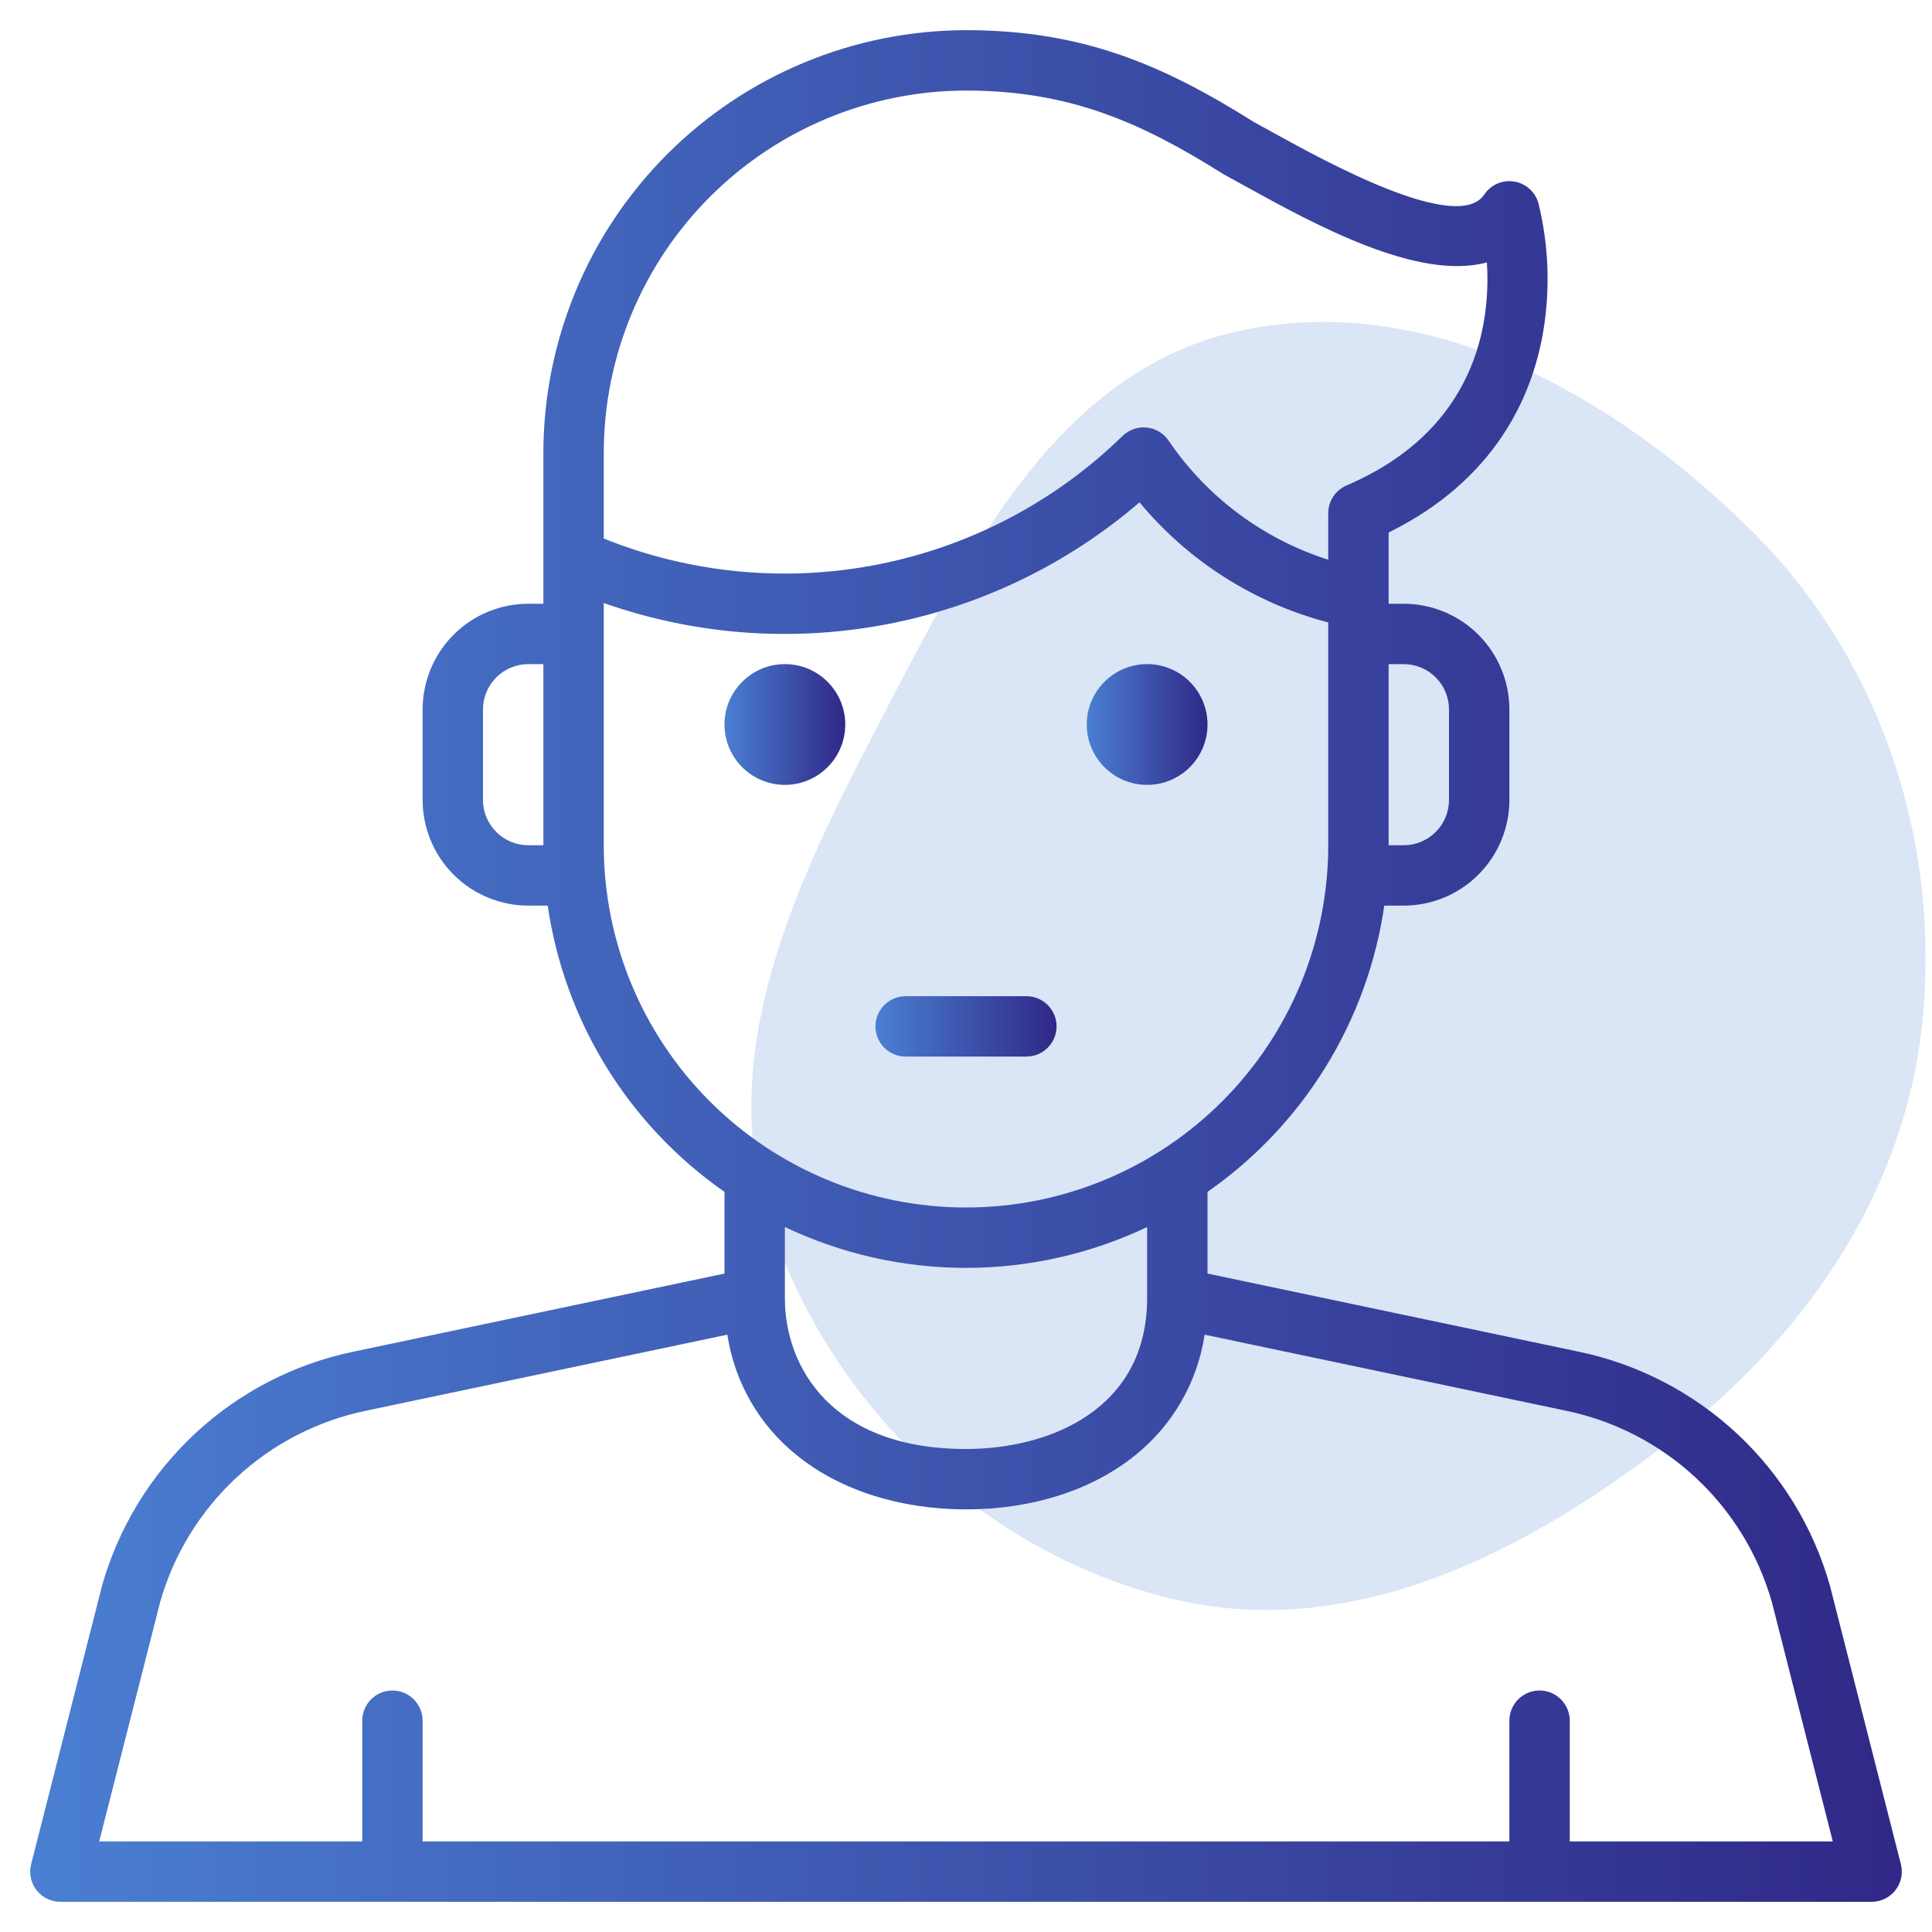 <svg width="72" height="72" viewBox="0 0 72 72" fill="none" xmlns="http://www.w3.org/2000/svg">
<path opacity="0.2" d="M65.265 19.77C70.01 24.48 72.233 31.06 71.677 37.722C71.143 44.12 67.495 49.566 62.447 53.532C57.041 57.779 50.506 61.174 43.811 59.614C36.793 57.977 31.033 52.493 28.719 45.668C26.566 39.319 29.644 32.925 32.746 26.982C35.963 20.82 39.327 13.852 46.113 12.347C53.145 10.788 60.152 14.695 65.265 19.77Z" fill="#4A7FD2"/>
<path d="M70.84 69.473L68.203 59.119C68.2 59.108 68.197 59.098 68.195 59.086C67.579 56.92 66.382 54.964 64.734 53.428C63.086 51.893 61.05 50.838 58.846 50.376L45 47.462V44.418C46.769 43.185 48.267 41.602 49.4 39.767C50.533 37.932 51.278 35.884 51.588 33.75H52.312C53.356 33.749 54.357 33.334 55.095 32.596C55.834 31.857 56.249 30.856 56.25 29.812V26.438C56.249 25.394 55.834 24.393 55.095 23.654C54.357 22.916 53.356 22.501 52.312 22.5H51.75V19.845C55.748 17.873 57.088 14.757 57.499 12.43C57.78 10.814 57.723 9.158 57.331 7.566C57.272 7.359 57.155 7.174 56.994 7.032C56.833 6.89 56.635 6.797 56.423 6.764C56.211 6.731 55.994 6.759 55.797 6.845C55.6 6.932 55.433 7.072 55.313 7.251C54.325 8.734 49.369 6.002 47.504 4.974C47.23 4.822 46.976 4.681 46.744 4.556C43.367 2.437 40.386 1.125 36 1.125C31.824 1.13 27.821 2.79 24.868 5.743C21.915 8.696 20.255 12.699 20.25 16.875V22.5H19.687C18.643 22.501 17.643 22.916 16.904 23.654C16.166 24.393 15.751 25.394 15.75 26.438V29.812C15.751 30.856 16.166 31.857 16.904 32.596C17.643 33.334 18.643 33.749 19.687 33.75H20.412C20.722 35.884 21.467 37.932 22.6 39.767C23.733 41.602 25.231 43.185 27 44.418V47.462L13.154 50.376C10.95 50.838 8.913 51.893 7.266 53.428C5.618 54.964 4.421 56.92 3.805 59.086C3.802 59.098 3.8 59.108 3.797 59.119L1.16 69.473C1.118 69.639 1.114 69.812 1.149 69.98C1.183 70.148 1.256 70.306 1.361 70.441C1.467 70.576 1.601 70.686 1.755 70.761C1.909 70.836 2.079 70.875 2.25 70.875H69.75C69.921 70.875 70.09 70.836 70.244 70.761C70.398 70.686 70.533 70.576 70.638 70.441C70.743 70.306 70.816 70.148 70.851 69.98C70.886 69.812 70.882 69.639 70.84 69.473ZM20.25 31.5H19.687C19.24 31.5 18.811 31.322 18.495 31.005C18.178 30.689 18 30.26 18 29.812V26.438C18 25.99 18.178 25.561 18.495 25.245C18.811 24.928 19.24 24.75 19.687 24.75H20.25V31.5ZM52.312 24.75C52.76 24.75 53.189 24.928 53.505 25.245C53.822 25.561 53.999 25.99 54 26.438V29.812C53.999 30.26 53.822 30.689 53.505 31.005C53.189 31.322 52.76 31.5 52.312 31.5H51.75V24.75H52.312ZM22.5 16.875C22.504 13.296 23.928 9.865 26.459 7.334C28.989 4.803 32.421 3.379 36 3.375C39.86 3.375 42.528 4.563 45.578 6.481C45.6 6.495 45.621 6.508 45.644 6.521C45.879 6.646 46.138 6.789 46.417 6.944C48.953 8.342 52.83 10.479 55.412 9.78C55.555 12.012 55.052 16.005 50.182 18.091C49.98 18.178 49.807 18.322 49.686 18.506C49.565 18.69 49.5 18.905 49.5 19.125V20.859C47.076 20.089 44.981 18.526 43.551 16.422C43.459 16.286 43.338 16.171 43.197 16.087C43.055 16.002 42.897 15.95 42.733 15.933C42.569 15.916 42.404 15.936 42.248 15.99C42.093 16.045 41.951 16.133 41.833 16.248C39.329 18.692 36.167 20.354 32.735 21.033C29.302 21.711 25.746 21.376 22.5 20.069V16.875ZM22.5 31.5V22.473C25.864 23.658 29.481 23.935 32.986 23.276C36.492 22.617 39.761 21.045 42.466 18.72C44.284 20.912 46.745 22.477 49.5 23.196V31.5C49.5 35.08 48.078 38.514 45.546 41.046C43.014 43.578 39.58 45 36 45C32.419 45 28.986 43.578 26.454 41.046C23.922 38.514 22.5 35.08 22.5 31.5ZM42.75 45.728V48.375C42.75 50.451 41.842 51.857 40.542 52.744C39.243 53.632 37.557 54 36 54C31.017 54 29.25 50.969 29.25 48.375V45.728C31.359 46.73 33.665 47.25 36 47.25C38.335 47.25 40.641 46.73 42.75 45.728ZM58.5 68.625V64.125C58.5 63.827 58.381 63.541 58.17 63.33C57.959 63.118 57.673 63 57.375 63C57.077 63 56.79 63.118 56.579 63.33C56.368 63.541 56.25 63.827 56.25 64.125V68.625H15.75V64.125C15.75 63.827 15.631 63.541 15.42 63.33C15.209 63.118 14.923 63 14.625 63C14.326 63 14.04 63.118 13.829 63.33C13.618 63.541 13.5 63.827 13.5 64.125V68.625H3.697L5.972 59.69C6.479 57.921 7.458 56.323 8.806 55.07C10.153 53.817 11.817 52.955 13.618 52.578L27.107 49.739C27.375 51.523 28.312 53.139 29.727 54.259C31.327 55.543 33.554 56.25 36 56.25C38.445 56.25 40.673 55.543 42.273 54.259C43.688 53.139 44.624 51.523 44.893 49.739L58.382 52.578C60.183 52.955 61.847 53.817 63.194 55.07C64.542 56.323 65.521 57.921 66.028 59.69L68.303 68.625H58.5Z" fill="url(#paint0_linear)"/>
<path d="M39.375 38.25C39.375 37.952 39.257 37.666 39.045 37.455C38.834 37.243 38.548 37.125 38.25 37.125H33.75C33.452 37.125 33.166 37.243 32.955 37.455C32.743 37.666 32.625 37.952 32.625 38.25C32.625 38.548 32.743 38.834 32.955 39.045C33.166 39.257 33.452 39.375 33.75 39.375H38.25C38.548 39.375 38.834 39.257 39.045 39.045C39.257 38.834 39.375 38.548 39.375 38.25Z" fill="url(#paint1_linear)"/>
<path d="M29.25 29.25C30.493 29.25 31.5 28.243 31.5 27C31.5 25.757 30.493 24.75 29.25 24.75C28.007 24.75 27 25.757 27 27C27 28.243 28.007 29.25 29.25 29.25Z" fill="url(#paint2_linear)"/>
<path d="M42.75 29.25C43.992 29.25 45 28.243 45 27C45 25.757 43.992 24.75 42.75 24.75C41.507 24.75 40.5 25.757 40.5 27C40.5 28.243 41.507 29.25 42.75 29.25Z" fill="url(#paint3_linear)"/>
<defs>
<linearGradient id="paint0_linear" x1="1.125" y1="35.994" x2="70.889" y2="35.994" gradientUnits="userSpaceOnUse">
<stop stop-color="#4A7FD2"/>
<stop offset="1" stop-color="#302887"/>
</linearGradient>
<linearGradient id="paint1_linear" x1="32.625" y1="38.25" x2="39.376" y2="38.25" gradientUnits="userSpaceOnUse">
<stop stop-color="#4A7FD2"/>
<stop offset="1" stop-color="#302887"/>
</linearGradient>
<linearGradient id="paint2_linear" x1="27" y1="27" x2="31.501" y2="27" gradientUnits="userSpaceOnUse">
<stop stop-color="#4A7FD2"/>
<stop offset="1" stop-color="#302887"/>
</linearGradient>
<linearGradient id="paint3_linear" x1="40.5" y1="27" x2="45.001" y2="27" gradientUnits="userSpaceOnUse">
<stop stop-color="#4A7FD2"/>
<stop offset="1" stop-color="#302887"/>
</linearGradient>
</defs>
</svg>
